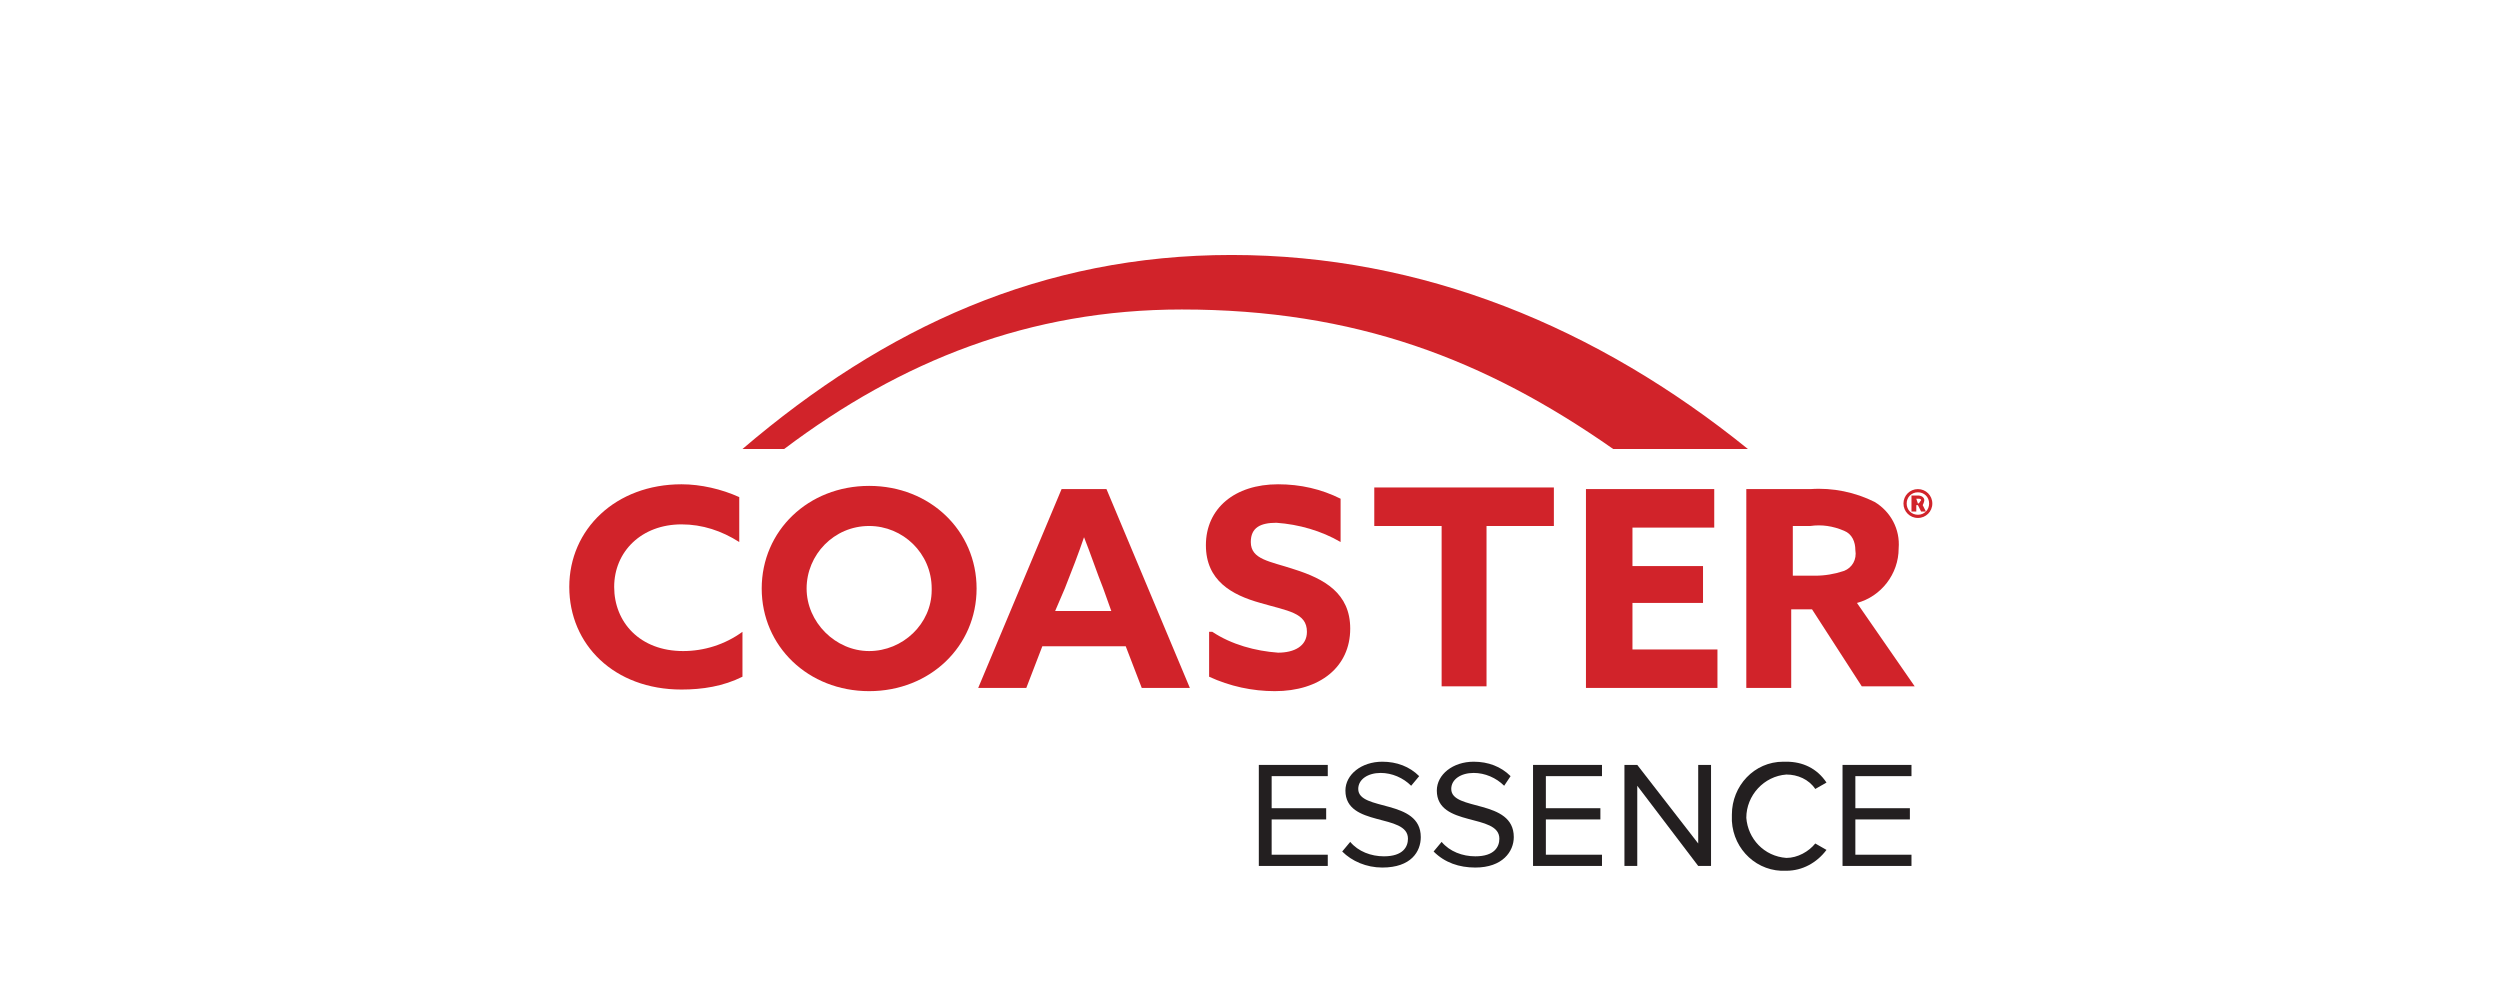 <?xml version="1.0" encoding="utf-8"?>
<!-- Generator: Adobe Illustrator 25.2.0, SVG Export Plug-In . SVG Version: 6.00 Build 0)  -->
<svg version="1.1" id="Calque_1" xmlns="http://www.w3.org/2000/svg" xmlns:xlink="http://www.w3.org/1999/xlink" x="0px" y="0px"
	 viewBox="0 0 155.9 62.4" style="enable-background:new 0 0 155.9 62.4;" xml:space="preserve">
<style type="text/css">
	.st0{fill:#231F20;}
	.st1{fill:#D1232A;}
</style>
<g>
	<g>
		<path class="st0" d="M78.5,54v-6.3h4.3v0.7h-3.5v2h3.4v0.7h-3.4v2.2h3.5V54H78.5z"/>
		<path class="st0" d="M83.7,53.1l0.5-0.6c0.5,0.6,1.3,0.9,2.1,0.9c1.2,0,1.5-0.6,1.5-1.1c0-1.6-3.9-0.7-3.9-3c0-1,1-1.8,2.3-1.8
			c0.9,0,1.7,0.3,2.3,0.9L88,49c-0.5-0.5-1.2-0.8-1.9-0.8c-0.8,0-1.4,0.4-1.4,1c0,1.4,3.9,0.6,3.9,3c0,0.9-0.6,1.9-2.4,1.9
			C85.2,54.1,84.3,53.7,83.7,53.1z"/>
		<path class="st0" d="M89.4,53.1l0.5-0.6c0.5,0.6,1.3,0.9,2.1,0.9c1.2,0,1.5-0.6,1.5-1.1c0-1.6-3.9-0.7-3.9-3c0-1,1-1.8,2.3-1.8
			c0.9,0,1.7,0.3,2.3,0.9L93.8,49c-0.5-0.5-1.2-0.8-1.9-0.8c-0.8,0-1.4,0.4-1.4,1c0,1.4,3.9,0.6,3.9,3c0,0.9-0.7,1.9-2.4,1.9
			C91,54.1,90.1,53.8,89.4,53.1z"/>
		<path class="st0" d="M95.6,54v-6.3h4.3v0.7h-3.5v2h3.4v0.7h-3.4v2.2h3.5V54H95.6z"/>
		<path class="st0" d="M105.9,54l-3.8-5v5h-0.8v-6.3h0.8l3.8,4.9v-4.9h0.8V54H105.9z"/>
		<path class="st0" d="M108,50.8c0-1.8,1.4-3.3,3.2-3.3c0.1,0,0.1,0,0.2,0c1,0,1.9,0.4,2.5,1.3l-0.7,0.4c-0.4-0.6-1.1-0.9-1.8-0.9
			c-1.4,0.1-2.5,1.3-2.5,2.7c0.1,1.3,1.1,2.4,2.5,2.5c0.7,0,1.4-0.4,1.8-0.9l0.7,0.4c-0.6,0.8-1.5,1.3-2.5,1.3
			c-1.8,0.1-3.3-1.3-3.4-3.1C108,50.9,108,50.9,108,50.8z"/>
		<path class="st0" d="M114.9,54v-6.3h4.3v0.7h-3.5v2h3.4v0.7h-3.4v2.2h3.5V54H114.9z"/>
	</g>
	<g>
		<path class="st1" d="M76.8,15.9C65,15.9,55.2,20.4,46.3,28h2.6c7.3-5.5,15.3-8.7,24.8-8.7c10.8,0,18.9,3.1,26.9,8.7h8.4
			C99.6,20.4,88.7,15.9,76.8,15.9z"/>
		<path class="st1" d="M46.3,42.2c-1.2,0.6-2.5,0.8-3.8,0.8c-4.2,0-7-2.8-7-6.4c0-3.6,2.9-6.4,7-6.4c1.2,0,2.5,0.3,3.6,0.8v2.8
			c-1.1-0.7-2.3-1.1-3.6-1.1c-2.5,0-4.2,1.7-4.2,3.9s1.6,4,4.3,4c1.3,0,2.6-0.4,3.7-1.2V42.2z"/>
		<path class="st1" d="M47.5,36.7c0-3.6,2.9-6.4,6.7-6.4s6.7,2.8,6.7,6.4s-2.9,6.4-6.7,6.4S47.5,40.3,47.5,36.7z M58.1,36.7
			c0-2.2-1.8-3.9-3.9-3.9c-2.2,0-3.9,1.8-3.9,3.9c0,2.1,1.8,3.9,3.9,3.9c2.1,0,3.9-1.7,3.9-3.8C58.1,36.7,58.1,36.7,58.1,36.7z"/>
		<path class="st1" d="M66.2,30.5H69l5.2,12.4h-3l-1-2.6H65l-1,2.6h-3L66.2,30.5z M65.8,38.1h3.5l-0.5-1.4c-0.4-1-0.8-2.2-1.2-3.2
			l0,0c-0.3,0.9-0.8,2.2-1.2,3.2L65.8,38.1z"/>
		<path class="st1" d="M75.6,39.4c1.2,0.8,2.7,1.2,4.1,1.3c1,0,1.8-0.4,1.8-1.3c0-1.2-1.2-1.3-2.9-1.8c-1.8-0.5-3.4-1.4-3.4-3.6
			c0-2.3,1.8-3.8,4.5-3.8c1.4,0,2.7,0.3,3.9,0.9v2.7c-1.2-0.7-2.6-1.1-4-1.2c-1,0-1.6,0.3-1.6,1.2c0,1.1,1.2,1.2,2.7,1.7
			c1.9,0.6,3.5,1.5,3.5,3.7c0,2.4-1.9,3.9-4.7,3.9c-1.4,0-2.8-0.3-4.1-0.9v-2.8H75.6z"/>
		<path class="st1" d="M89.9,32.8h-4.2v-2.4h11.2v2.4h-4.2v10h-2.8V32.8z"/>
		<path class="st1" d="M108.9,30.5h4c1.4-0.1,2.8,0.2,4,0.8c1,0.6,1.6,1.7,1.5,2.9c0,1.6-1.1,3-2.6,3.4l3.6,5.2h-3.3L113,38h-1.3
			v4.9h-2.8L108.9,30.5z M113.2,35.9c0.6,0,1.2-0.1,1.8-0.3c0.5-0.2,0.8-0.7,0.7-1.3c0-0.5-0.2-1-0.7-1.2c-0.7-0.3-1.4-0.4-2.1-0.3
			h-1.1v3.1H113.2z"/>
		<path class="st1" d="M119.6,30.5c-0.5,0-0.9,0.4-0.9,0.9s0.4,0.9,0.9,0.9s0.9-0.4,0.9-0.9S120.1,30.5,119.6,30.5L119.6,30.5z
			 M119.6,32.1c-0.4,0-0.7-0.3-0.7-0.7s0.3-0.7,0.7-0.7c0.4,0,0.7,0.3,0.7,0.7C120.3,31.8,120,32.1,119.6,32.1L119.6,32.1z"/>
		<path class="st1" d="M120,31.2c0-0.2-0.2-0.3-0.4-0.3l0,0h-0.4v1h0.3v-0.4h0.1l0.2,0.4h0.3l-0.2-0.4C119.9,31.5,120,31.3,120,31.2
			z M119.6,31.4L119.6,31.4l-0.1-0.3h0.1c0.1,0,0.2,0,0.2,0.1C119.7,31.3,119.7,31.4,119.6,31.4z"/>
		<path class="st1" d="M98.9,30.5h8v2.4h-5.1v2.4h4.4v2.3h-4.4v2.9h5.3v2.4h-8.2L98.9,30.5z"/>
	</g>
</g>
</svg>
